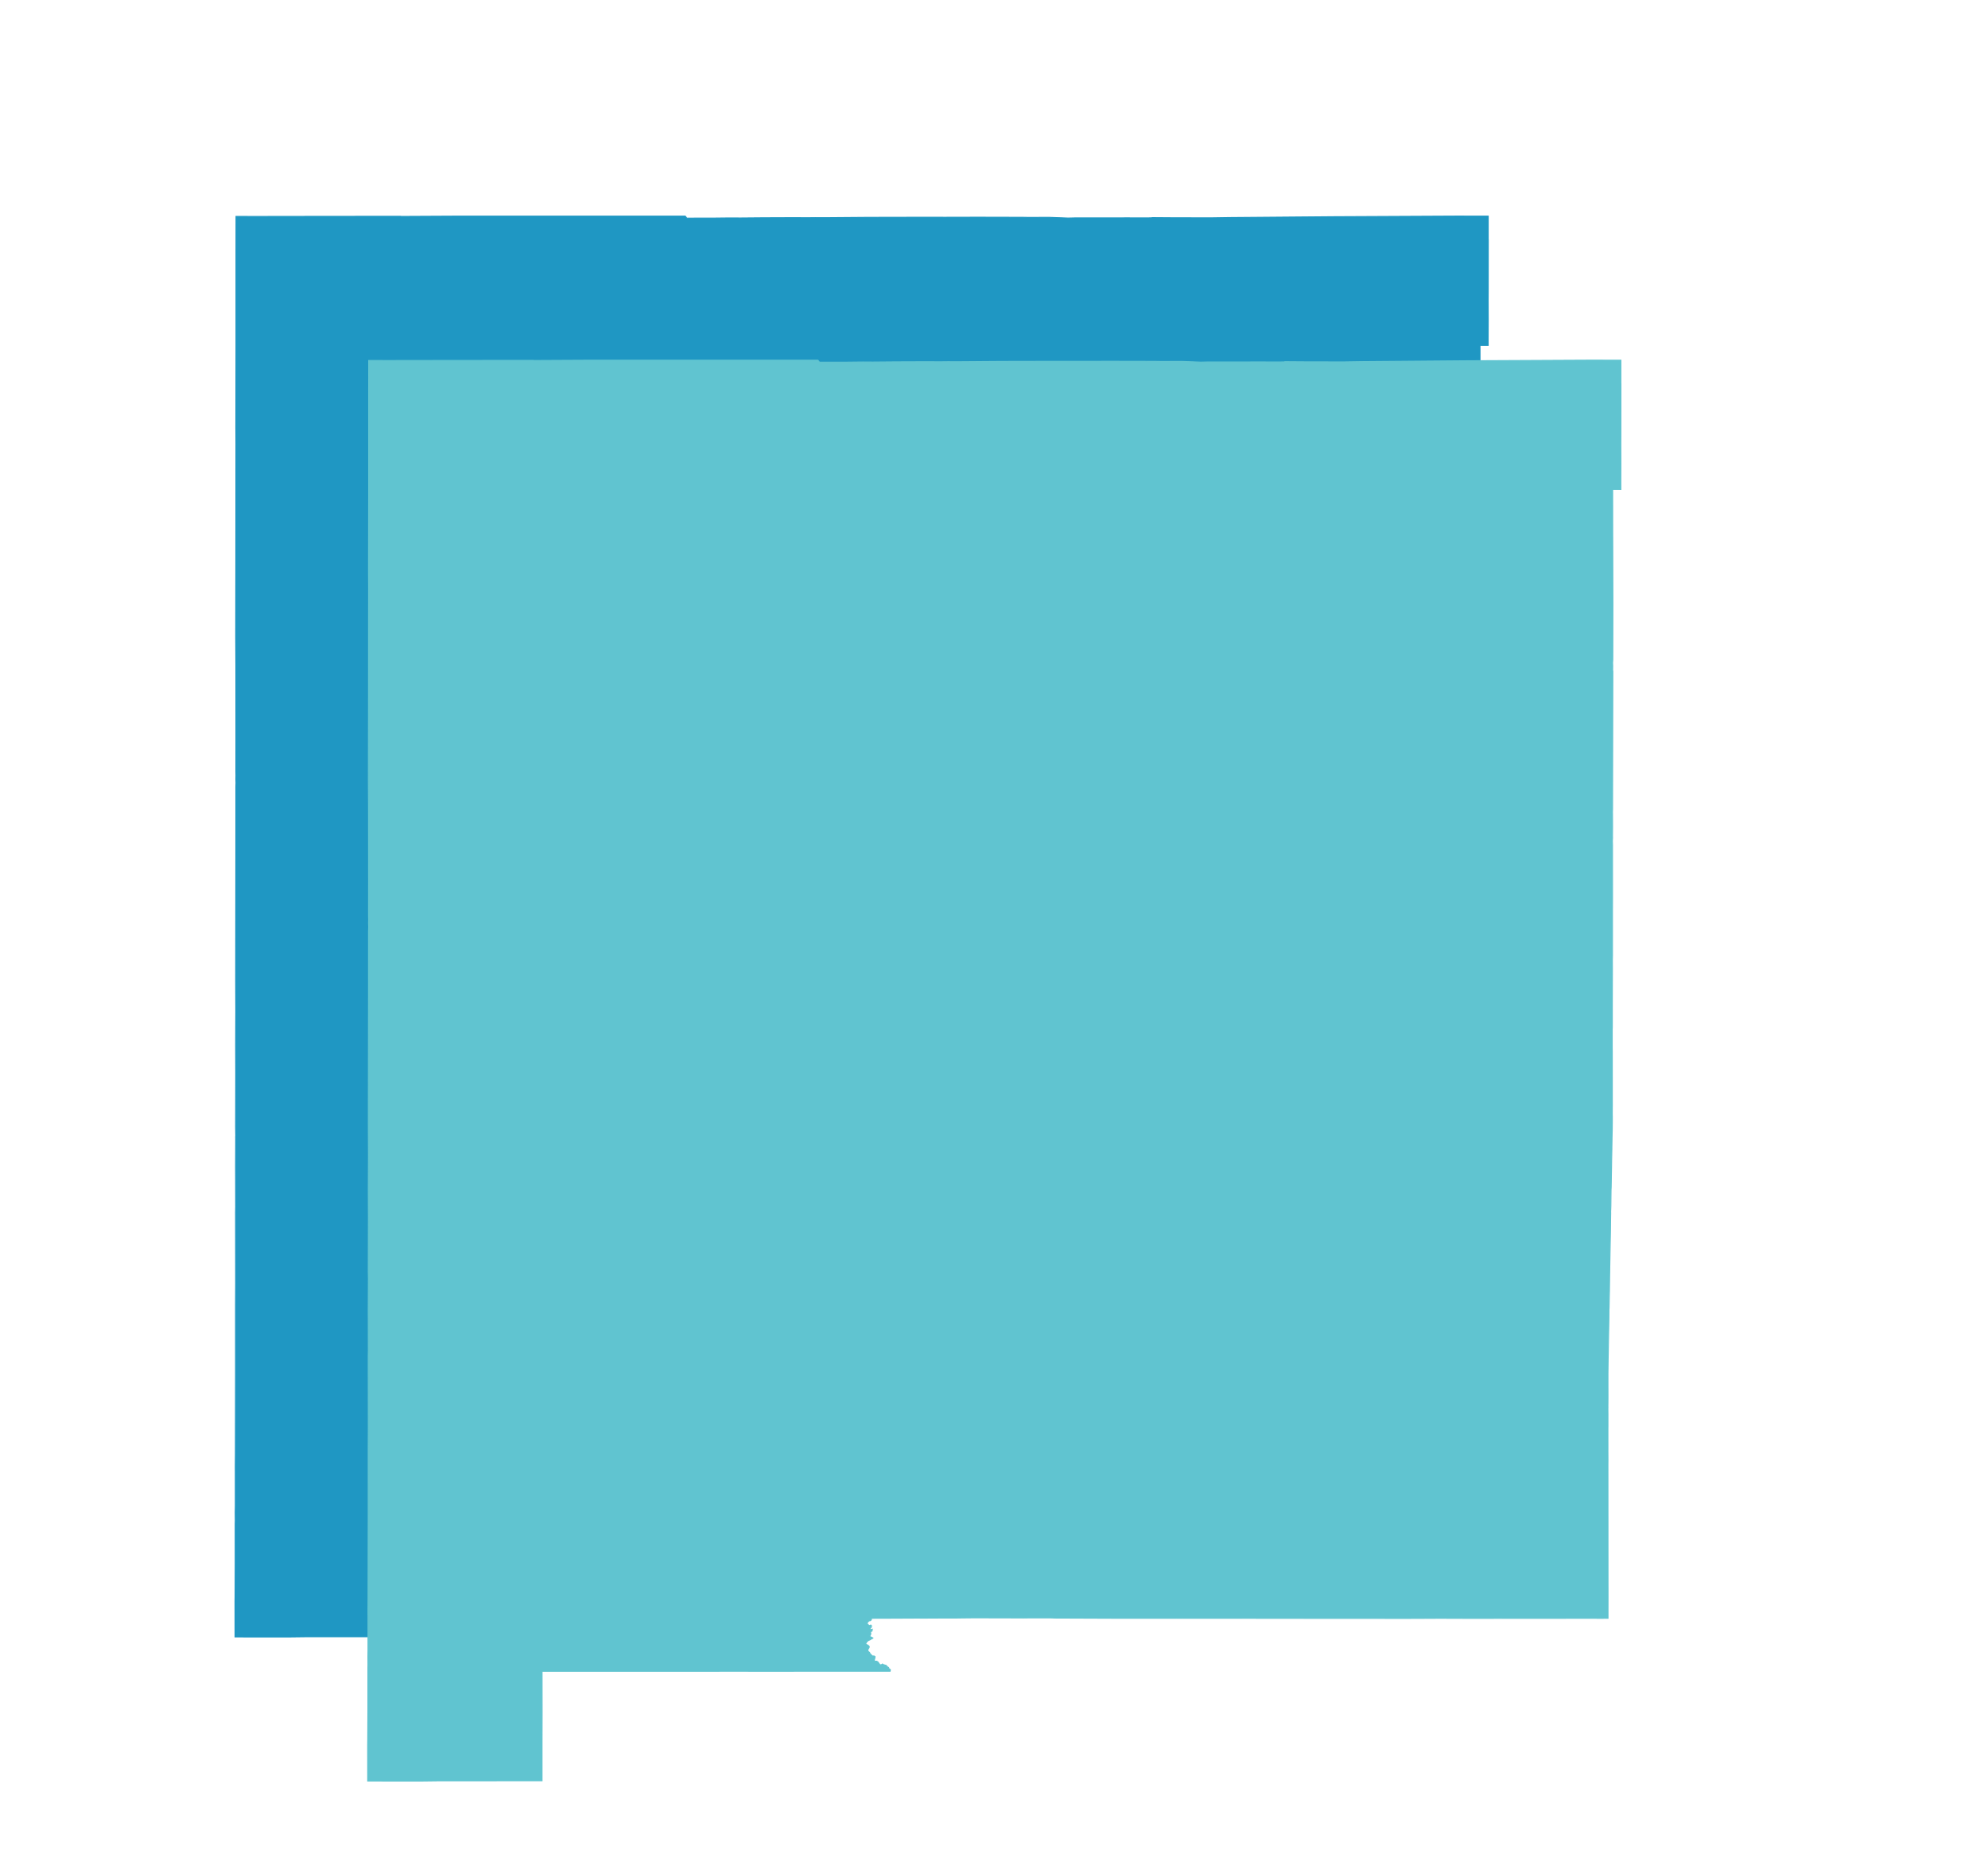 <svg width="1049" height="978" viewBox="0 0 1049 978" fill="none" xmlns="http://www.w3.org/2000/svg">
<path d="M124.014 863.574L124 844.678L124.036 842.176L124.039 842.174L124.116 824.584L124.107 804.024L124.154 802.193L124.117 797.955L124.154 795.68L124.173 794.469L124.172 776.061L124.158 774.188L124.205 766.974L124.206 766.326L124.28 722.718L124.276 689.639V688.996L124.276 688.52L124.277 688.072L124.334 677.136L124.294 639.249L124.297 639.118L124.357 636.181L124.346 636.053L124.334 630.225L124.334 630.168L124.321 620.897L124.296 615.525L124.366 600.452L124.357 600.413L124.342 599.927L124.361 599.485L124.395 599.17L124.314 594.623L124.384 566.39L124.331 551.285L124.41 533.514L124.346 517.04L124.436 447.935V447.913L124.439 440.381L124.447 414.89L124.526 412.974L124.445 411.034L124.497 409.137L124.448 407.227L124.473 389.743L124.447 350.943L124.369 335.724L124.404 311.197L124.401 311.182L124.424 302.065L124.424 301.761L124.454 266.29L124.45 265.086L124.45 260.072L124.455 260.067L124.459 249.741L124.486 234.228L124.436 225.464L124.518 182.264L124.518 131.188L124.521 131.132L124.536 118.293L124.539 118.208L124.541 114.157L133.983 114.181L134.472 114.182L171.002 114.129L171.07 114.135L203.76 114.099L203.788 114.1L207.294 114.097L207.328 114.093L211.423 114.092L211.562 114.167L238.76 114.032L302.146 114.031L361.587 114.013L362.406 115.069L375.44 115.064L383.637 114.973L385.199 114.957L388.764 114.968L388.773 114.966L390.034 114.99L390.03 114.995L402.776 114.885L419.992 114.822L425.444 114.868L430.321 114.814L430.427 114.817L435.482 114.836L456.786 114.669L457.788 114.659L457.931 114.659L488.513 114.6L494.171 114.597L498.244 114.623L508.473 114.597L510.817 114.61L511.216 114.594L515.989 114.581L517.949 114.577L518.474 114.58L521.005 114.599L539.376 114.633L542.731 114.693L553.644 114.658L563.657 115.027L566.792 114.954L596.143 114.924L596.153 114.929L605.666 114.938L607.796 114.908L607.905 114.802L619.418 114.885L639.146 114.917L648.801 114.765L675.336 114.547L705.24 114.3L705.362 114.303L768.487 114L785.296 114.018L785.291 126.129L785.322 126.405L785.296 152.375L785.261 158.408L785.29 166.313L785.297 168.283L785.256 178.647L785.27 182.21L780.952 182.204L780.972 206.955L780.98 207.054L781.073 242.589L781.02 271.971L780.924 273.653L780.975 275.156L780.953 277.533L781.037 278.188L780.993 300.958L780.904 350.938L780.859 352.119L780.89 356.051L780.903 359.893L780.904 359.942L780.907 360.057L780.901 360.505L780.882 363.081L780.866 365.031L780.878 365.294L780.887 366.253L780.806 367.662L780.874 369.686L780.887 397.768L780.859 404.339L780.86 412.067L780.86 418.038L780.854 428.17L780.803 430.575L780.827 435.003L780.77 455.859L780.77 456.242L780.77 456.257L780.771 456.788L780.776 463.442L780.771 464.076L780.768 464.549L780.771 464.998L780.768 465.432V465.666L780.767 466.157L780.766 466.194L780.759 466.342L780.734 466.694L780.731 466.861L780.731 466.875L780.728 475.72L780.732 477.067L780.756 478.807L780.764 483.112L780.772 505.441L780.778 506.572L780.76 508.724L780.753 510.452L780.751 511.302L780.756 511.464L780.75 511.567L780.753 512.127L780.774 512.731L780.777 514.671L780.767 516.568L780.731 520.392L780.628 524.217L780.54 529.398L780.546 530.026L780.407 536.773L780.359 540.147L780.168 550.461L780.112 551.58L780.053 556.285L780.011 560.17L779.95 562.038L779.901 563.05L779.92 564.171L779.887 565.808L779.784 573.538L779.342 597.418L779.251 605.137L779.21 607.001L779.059 614.177L779.006 614.714L778.965 619.556L778.549 642.689L778.541 643.127L778.489 646.831L778.47 648.186L778.464 652.817L778.467 653.505L778.476 661.201L778.462 663.891L778.444 665.325L778.45 666.711L778.438 666.768L778.441 667.796L778.465 670.515L778.462 670.637L778.461 676.223L778.462 676.351L778.45 677.171L778.448 683.759L778.451 686.09L778.451 688.42L778.444 689.474L778.469 694.179L778.449 697.021L778.455 699.964L778.452 700.154L778.455 701.765L778.462 710.3L778.492 759.11L778.5 761.947L778.501 766.592L778.492 777.755L776.146 777.761L775.838 777.763L761.958 777.755L756.273 777.76L756.265 777.78L755.972 777.779L755.082 777.767L749.836 777.774L703.714 777.796L689.81 777.75L678.362 777.805L673.513 777.82L618.051 777.806L618.032 777.781L606.115 777.77L605.83 777.764L575.789 777.757L558.429 777.747L558.258 777.753L553.946 777.759L552.488 777.754L552.32 777.755L550.644 777.759L550.418 777.757H550.015L524.166 777.743L520.159 777.739L519.991 777.744L519.915 777.747L486.885 777.62L484.789 777.537L473.468 777.518L469.959 777.567L468.38 777.551L457.729 777.521L443.785 777.495L437.628 777.557L435.566 777.591L434.996 777.594L423.254 777.626L416.305 777.67L414.398 777.63L412.564 777.649L395.718 777.726L395.618 777.723L393.221 777.725L392.416 777.721L392.055 777.724L392.005 777.727L389.885 777.758L389.78 778.5L389.329 778.982L388.497 779.135L387.916 779.662L387.584 780.355L387.731 780.81L388.613 781.527L389.012 781.6L389.368 781.314L389.514 781.311L389.766 781.485L389.857 782.081L389.788 782.362L389.67 782.539L389.249 782.842L389.114 783.303L389.159 783.682L389.411 783.894L389.97 783.492L390.299 783.493L390.142 784.467L389.319 784.845L389.459 785.444L389.488 785.99L389.443 786.217L389.137 786.836L388.654 787.285L388.772 787.666L389.289 787.444L390.611 788.131L390.338 788.389L389.343 788.9L389.069 789.133L388.225 789.447L387.441 790.115L386.933 790.879L386.915 791.268L386.953 791.37L387.215 791.618L387.734 791.781L388.196 792.101L388.55 792.458L388.714 792.805L388.539 793.322L388.093 793.994L387.983 794.376L387.978 795.056L388.866 795.782L389.089 796.338L389.516 796.778L390.306 797.597L391.267 797.621L391.333 797.673L391.682 797.866L391.693 798.484L391.33 799.988L391.608 800.36L392.581 800.376L393.104 800.658L393.213 800.736L393.859 801.585L393.946 801.791L394.394 802.241L395.083 802.267L395.531 801.868L395.903 801.958L395.958 802.151L396.45 802.241L397.685 802.64L397.882 802.936L397.951 803.028L398.232 803.309L398.237 803.304L398.921 803.759L398.976 803.901L398.997 803.954L399.041 804.081L399.227 804.621L399.232 804.631L399.289 804.62L399.504 804.596L399.785 804.801L399.807 804.897L399.82 804.98L399.779 805.259L399.719 805.586V805.65L375.445 805.676V805.651L348.875 805.678L348.362 805.681L348.108 805.68V805.701L315.714 805.669L302 805.69H301.973H216.042L216.075 827.551L216.028 842.14L216.022 842.147L216.022 863.46L161.451 863.486L152.589 863.592L145.766 863.6L144.681 863.598L124.014 863.574Z" fill="#1F97C3" stroke="#1F97C3" stroke-width="0.5"/>
<path d="M194.014 939.574L194 920.678L194.036 918.176L194.039 918.174L194.116 900.584L194.107 880.024L194.154 878.193L194.117 873.955L194.154 871.68L194.173 870.469L194.172 852.061L194.158 850.188L194.205 842.974L194.206 842.326L194.28 798.718L194.276 765.639V764.996L194.276 764.52L194.277 764.072L194.334 753.136L194.294 715.249L194.297 715.118L194.357 712.181L194.346 712.053L194.334 706.225L194.334 706.168L194.321 696.897L194.296 691.525L194.366 676.452L194.357 676.413L194.342 675.927L194.361 675.485L194.395 675.17L194.314 670.623L194.384 642.39L194.331 627.285L194.41 609.514L194.346 593.04L194.436 523.935V523.913L194.439 516.381L194.447 490.89L194.526 488.974L194.445 487.034L194.497 485.137L194.448 483.227L194.473 465.743L194.447 426.943L194.369 411.724L194.404 387.197L194.401 387.182L194.424 378.065L194.424 377.761L194.454 342.29L194.45 341.086L194.45 336.072L194.455 336.067L194.459 325.741L194.486 310.228L194.436 301.464L194.518 258.264L194.518 207.188L194.521 207.132L194.536 194.293L194.539 194.208L194.541 190.157L203.983 190.181L204.472 190.182L241.002 190.129L241.07 190.135L273.76 190.099L273.788 190.1L277.294 190.097L277.328 190.093L281.423 190.092L281.562 190.167L308.76 190.032L372.146 190.031L431.587 190.013L432.406 191.069L445.44 191.064L453.637 190.973L455.199 190.957L458.764 190.968L458.773 190.966L460.034 190.99L460.03 190.995L472.776 190.885L489.992 190.822L495.444 190.868L500.321 190.814L500.427 190.817L505.482 190.836L526.786 190.669L527.788 190.659L527.931 190.659L558.513 190.6L564.171 190.597L568.244 190.623L578.473 190.597L580.817 190.61L581.216 190.594L585.989 190.581L587.949 190.577L588.474 190.58L591.005 190.599L609.376 190.633L612.731 190.693L623.644 190.658L633.657 191.027L636.792 190.954L666.143 190.924L666.153 190.929L675.666 190.938L677.796 190.908L677.905 190.802L689.418 190.885L709.146 190.917L718.801 190.765L745.336 190.547L775.24 190.3L775.362 190.303L838.487 190L855.296 190.018L855.291 202.129L855.322 202.405L855.296 228.375L855.261 234.408L855.29 242.313L855.297 244.283L855.256 254.647L855.27 258.21L850.952 258.204L850.972 282.955L850.98 283.054L851.073 318.589L851.02 347.971L850.924 349.653L850.975 351.156L850.953 353.533L851.037 354.188L850.993 376.958L850.904 426.938L850.859 428.119L850.89 432.051L850.903 435.893L850.904 435.942L850.907 436.057L850.901 436.505L850.882 439.081L850.866 441.031L850.878 441.294L850.887 442.253L850.806 443.662L850.874 445.686L850.887 473.768L850.859 480.339L850.86 488.067L850.86 494.038L850.854 504.17L850.803 506.575L850.827 511.003L850.77 531.859L850.77 532.242L850.77 532.257L850.771 532.788L850.776 539.442L850.771 540.076L850.768 540.549L850.771 540.998L850.768 541.432V541.666L850.767 542.157L850.766 542.194L850.759 542.342L850.734 542.694L850.731 542.861L850.731 542.875L850.728 551.72L850.732 553.067L850.756 554.807L850.764 559.112L850.772 581.441L850.778 582.572L850.76 584.724L850.753 586.452L850.751 587.302L850.756 587.464L850.75 587.567L850.753 588.127L850.774 588.731L850.777 590.671L850.767 592.568L850.731 596.392L850.628 600.217L850.54 605.398L850.546 606.026L850.407 612.773L850.359 616.147L850.168 626.461L850.112 627.58L850.053 632.285L850.011 636.17L849.95 638.038L849.901 639.05L849.92 640.171L849.887 641.808L849.784 649.538L849.342 673.418L849.251 681.137L849.21 683.001L849.059 690.177L849.006 690.714L848.965 695.556L848.549 718.689L848.541 719.127L848.489 722.831L848.47 724.186L848.464 728.817L848.467 729.505L848.476 737.201L848.462 739.891L848.444 741.325L848.45 742.711L848.438 742.768L848.441 743.796L848.465 746.515L848.462 746.637L848.461 752.223L848.462 752.351L848.45 753.171L848.448 759.759L848.451 762.09L848.451 764.42L848.444 765.474L848.469 770.179L848.449 773.021L848.455 775.964L848.452 776.154L848.455 777.765L848.462 786.3L848.492 835.11L848.5 837.947L848.501 842.592L848.492 853.755L846.146 853.761L845.838 853.763L831.958 853.755L826.273 853.76L826.265 853.78L825.972 853.779L825.082 853.767L819.836 853.774L773.714 853.796L759.81 853.75L748.362 853.805L743.513 853.82L688.051 853.806L688.032 853.781L676.115 853.77L675.83 853.764L645.789 853.757L628.429 853.747L628.258 853.753L623.946 853.759L622.488 853.754L622.32 853.755L620.644 853.759L620.418 853.757H620.015L594.166 853.743L590.159 853.739L589.991 853.744L589.915 853.747L556.885 853.62L554.789 853.537L543.468 853.518L539.959 853.567L538.38 853.551L527.729 853.521L513.785 853.495L507.628 853.557L505.566 853.591L504.996 853.594L493.254 853.626L486.305 853.67L484.398 853.63L482.564 853.649L465.718 853.726L465.618 853.723L463.221 853.725L462.416 853.721L462.055 853.724L462.005 853.727L459.885 853.758L459.78 854.5L459.329 854.982L458.497 855.135L457.916 855.662L457.584 856.355L457.731 856.81L458.613 857.527L459.012 857.6L459.368 857.314L459.514 857.311L459.766 857.485L459.857 858.081L459.788 858.362L459.67 858.539L459.249 858.842L459.114 859.303L459.159 859.682L459.411 859.894L459.97 859.492L460.299 859.493L460.142 860.467L459.319 860.845L459.459 861.444L459.488 861.99L459.443 862.217L459.137 862.836L458.654 863.285L458.772 863.666L459.289 863.444L460.611 864.131L460.338 864.389L459.343 864.9L459.069 865.133L458.225 865.447L457.441 866.115L456.933 866.879L456.915 867.268L456.953 867.37L457.215 867.618L457.734 867.781L458.196 868.101L458.55 868.458L458.714 868.805L458.539 869.322L458.093 869.994L457.983 870.376L457.978 871.056L458.866 871.782L459.089 872.338L459.516 872.778L460.306 873.597L461.267 873.621L461.333 873.673L461.682 873.866L461.693 874.484L461.33 875.988L461.608 876.36L462.581 876.376L463.104 876.658L463.213 876.736L463.859 877.585L463.946 877.791L464.394 878.241L465.083 878.267L465.531 877.868L465.903 877.958L465.958 878.151L466.45 878.241L467.685 878.64L467.882 878.936L467.951 879.028L468.232 879.309L468.237 879.304L468.921 879.759L468.976 879.901L468.997 879.954L469.041 880.081L469.227 880.621L469.232 880.631L469.289 880.62L469.504 880.596L469.785 880.801L469.807 880.897L469.82 880.98L469.779 881.259L469.719 881.586V881.65L445.445 881.676V881.651L418.875 881.678L418.362 881.681L418.108 881.68V881.701L385.714 881.669L372 881.69H371.973H286.042L286.075 903.551L286.028 918.14L286.022 918.147L286.022 939.46L231.451 939.486L222.589 939.592L215.766 939.6L214.681 939.598L194.014 939.574Z" fill="#60C4D0" stroke="#60C4D0" stroke-width="0.5"/>
</svg>
